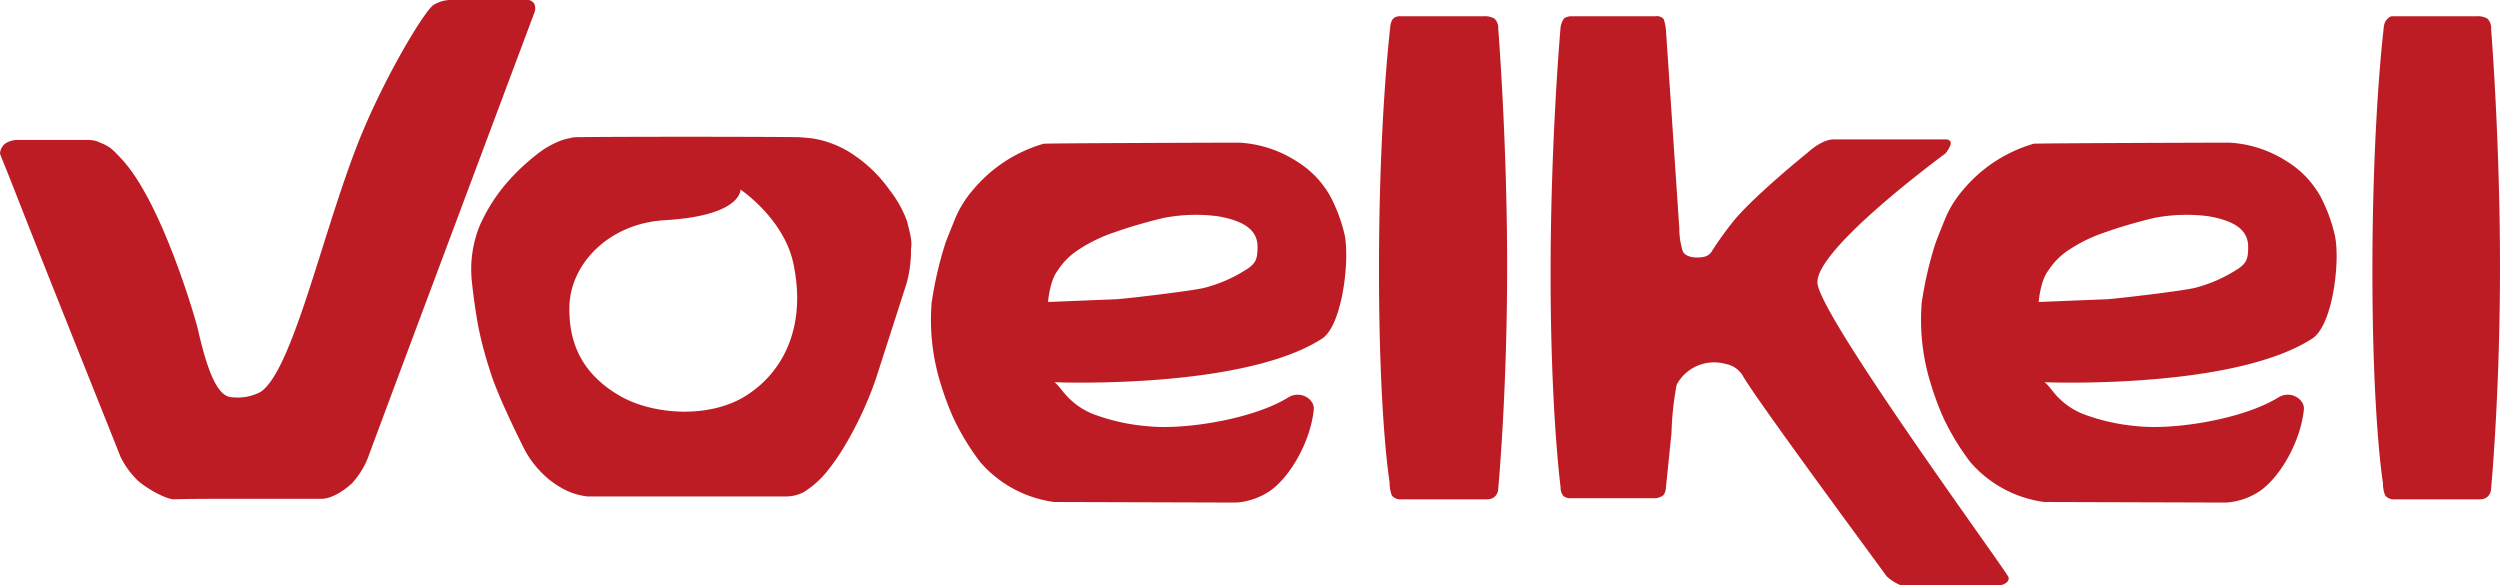 <svg xmlns="http://www.w3.org/2000/svg" viewBox="0 0 448.7 105.06"><defs><style>.cls-1{fill:#bd1c24;}</style></defs><title>Element 1</title><g id="Ebene_2" data-name="Ebene 2"><g id="Ebene_1-2" data-name="Ebene 1"><path class="cls-1" d="M41.2,89.52H57.7s2.2.2,5.5-2.8A15.1,15.1,0,0,0,66.1,82c.5-1.5,29.8-79.7,29.8-79.7a2,2,0,0,0,0-1.6A1.44,1.44,0,0,0,94.4,0H80.7a5.94,5.94,0,0,0-2.9.9c-1.6,1-9.3,13.7-13.9,25.7C57.6,43,52.4,66.52,46.8,70.32a8.68,8.68,0,0,1-4.8,1c-1.7,0-3.9-.7-6.5-12.3-.2-1-6.3-22.5-13.6-30.4-2.1-2.3-2.4-2.4-4.6-3.3a5.94,5.94,0,0,0-1.7-.2H3a4.19,4.19,0,0,0-2,.6,2.48,2.48,0,0,0-1,1.8c0,.2,1,2.5,2.4,6.1,5.5,14.1,19,47.7,19.2,48.3a15.43,15.43,0,0,0,3.1,4.3c1.3,1.2,4.6,3.2,6.4,3.4C33,89.52,41.2,89.52,41.2,89.52Z"/><path class="cls-1" d="M162.8,39.72a20.31,20.31,0,0,0-3.2-5.7,24.72,24.72,0,0,0-6.2-6.1,18.24,18.24,0,0,0-7.7-3.1c-.1,0-.9-.1-2.3-.2-7.7-.1-32.9-.1-39.6,0a4.66,4.66,0,0,0-1.6.2,8.33,8.33,0,0,0-1.5.4A16.38,16.38,0,0,0,97.3,27a37.9,37.9,0,0,0-6.5,6,30.9,30.9,0,0,0-4.7,7.5,20.74,20.74,0,0,0-1.4,10.1c.2,2,.6,5.1,1.2,8.3a71.13,71.13,0,0,0,2.1,7.8c1.2,4,4.9,11.5,5.9,13.5a16.88,16.88,0,0,0,2.9,4.2,15.93,15.93,0,0,0,5,3.7,12.13,12.13,0,0,0,3.6,1h35.5a6.83,6.83,0,0,0,3.4-.8,17.29,17.29,0,0,0,3.9-3.4,39,39,0,0,0,3.6-5.2,64.55,64.55,0,0,0,5.5-12c.7-2.2,4.6-14.3,5.4-16.8a21.7,21.7,0,0,0,.8-6.2C163.8,43.22,163.2,41.42,162.8,39.72Zm-28.6,31.1c-6.6,4.4-17,3.7-23,.2s-9.2-8.6-9-16.1,7-14.8,17.1-15.4c13.9-.8,13.6-5.5,13.6-5.5s7.8,5.2,9.5,13.3C144.7,58.22,140.9,66.42,134.2,70.82Z"/><path class="cls-1" d="M251.4,2.92h14.8a3.56,3.56,0,0,1,2,.4,2.22,2.22,0,0,1,.7,1.8s1.6,19.9,1.6,42.8-1.6,39.8-1.6,39.8a2,2,0,0,1-.6,1.4,2,2,0,0,1-1.3.5H251.4a1.9,1.9,0,0,1-1.6-.7,6.74,6.74,0,0,1-.4-2.4s-1.9-11.3-1.9-38.2,2-43.2,2-43.2,0-1.4.7-1.9A1.8,1.8,0,0,1,251.4,2.92Z"/><path class="cls-1" d="M360.5,103.62c-.2-.9-33.8-46.7-34.3-52.8s23-23.3,23-23.3,1.1-1.4.9-2-1-.5-1-.5h-20c-2.2,0-4.7,2.4-4.7,2.4s-10.3,8.3-13.7,12.8a58.8,58.8,0,0,0-3.6,5.1,2.25,2.25,0,0,1-1.4.8c-1,.2-3.2.2-3.7-1.1a13.91,13.91,0,0,1-.6-4.1L299,5.32a9.25,9.25,0,0,0-.4-1.9,1.67,1.67,0,0,0-1.5-.5H282a2.21,2.21,0,0,0-1.3.4,3.72,3.72,0,0,0-.6,1.5s-1.8,20.1-1.8,44.3,1.7,37.5,1.8,38.4a2.26,2.26,0,0,0,.5,1.5,1.93,1.93,0,0,0,1.4.4h15.1a2.89,2.89,0,0,0,1.4-.5,2.25,2.25,0,0,0,.5-1.4l1-9.8a55.24,55.24,0,0,1,.8-8v-.2h0c.1-.2.1-.4.2-.6a7.62,7.62,0,0,1,8.7-3.6,4.49,4.49,0,0,1,3.2,2.3c3.1,5.2,25.1,34.9,25.7,35.8a8.21,8.21,0,0,0,2.5,1.6c.4,0,16.2.1,17.9,0C359.5,105,360.7,104.52,360.5,103.62Z"/><path class="cls-1" d="M419,42a28.56,28.56,0,0,0-2.5-6.7,17.2,17.2,0,0,0-6-6.3,21.2,21.2,0,0,0-10.4-3.4c-1.1,0-34.9.1-35.1.2A25.88,25.88,0,0,0,352.4,34a19.23,19.23,0,0,0-3.3,5.3c-.3.8-1,2.4-1.7,4.3a65.93,65.93,0,0,0-2.5,10.8,39.65,39.65,0,0,0,0,6,38.78,38.78,0,0,0,1.8,9,49.77,49.77,0,0,0,2.2,5.8,44.64,44.64,0,0,0,4.7,7.7,21.28,21.28,0,0,0,13.3,7.2l32.7.1a12.38,12.38,0,0,0,5.9-2c3.6-2.4,7.4-8.8,8-14.7.2-1.8-2.4-3.6-4.7-2.1-6.2,3.8-18.4,5.8-25.1,5.1a36,36,0,0,1-10.1-2.3,13.15,13.15,0,0,1-5.1-3.9c-1.4-1.8-1.6-1.7-1.6-1.7s34,1.4,48.2-7.9C418.8,58.12,420.1,46.32,419,42Zm-17.4,6.3a25.75,25.75,0,0,1-7.8,3.4c-2.8.6-13,1.8-15.5,2l-12.4.5s.3-3.8,1.7-5.6a12.52,12.52,0,0,1,3.8-3.8,27.28,27.28,0,0,1,6.4-3.1,87.41,87.41,0,0,1,8.9-2.6,30.76,30.76,0,0,1,9.6-.3c6,1,7.2,3.3,7.2,5.5S403.2,47.22,401.6,48.32Z"/><path class="cls-1" d="M429.6,2.92h14.8a3.56,3.56,0,0,1,2,.4,2.22,2.22,0,0,1,.7,1.8s1.6,19.9,1.6,42.8-1.6,39.8-1.6,39.8a2,2,0,0,1-.6,1.4,2,2,0,0,1-1.3.5H429.7a1.9,1.9,0,0,1-1.6-.7,5.35,5.35,0,0,1-.4-2.2s-1.9-11.3-1.9-38.2,2-43.2,2-43.2,0-1.4.7-1.9A1.14,1.14,0,0,1,429.6,2.92Z"/><path class="cls-1" d="M241.3,42a28.56,28.56,0,0,0-2.5-6.7,17.2,17.2,0,0,0-6-6.3,21.2,21.2,0,0,0-10.4-3.4c-1.1,0-34.9.1-35.1.2A25.88,25.88,0,0,0,174.7,34a19.23,19.23,0,0,0-3.3,5.3c-.3.8-1,2.4-1.7,4.3a65.93,65.93,0,0,0-2.5,10.8,39.66,39.66,0,0,0,0,6,38.78,38.78,0,0,0,1.8,9,49.77,49.77,0,0,0,2.2,5.8,44.65,44.65,0,0,0,4.7,7.7,21.28,21.28,0,0,0,13.3,7.2l32.7.1a12.38,12.38,0,0,0,5.9-2c3.6-2.4,7.4-8.8,8-14.7.2-1.8-2.4-3.6-4.7-2.1-6.2,3.8-18.4,5.8-25.1,5.1a36,36,0,0,1-10.1-2.3,13.15,13.15,0,0,1-5.1-3.9c-1.4-1.8-1.6-1.7-1.6-1.7s34,1.4,48.2-7.9C241,58.12,242.3,46.32,241.3,42Zm-17.5,6.3a25.75,25.75,0,0,1-7.8,3.4c-2.8.6-13,1.8-15.5,2l-12.4.5s.3-3.8,1.7-5.6a12.52,12.52,0,0,1,3.8-3.8,27.28,27.28,0,0,1,6.4-3.1,87.41,87.41,0,0,1,8.9-2.6,30.76,30.76,0,0,1,9.6-.3c6,1,7.2,3.3,7.2,5.5S225.4,47.22,223.8,48.32Z"/></g></g></svg>